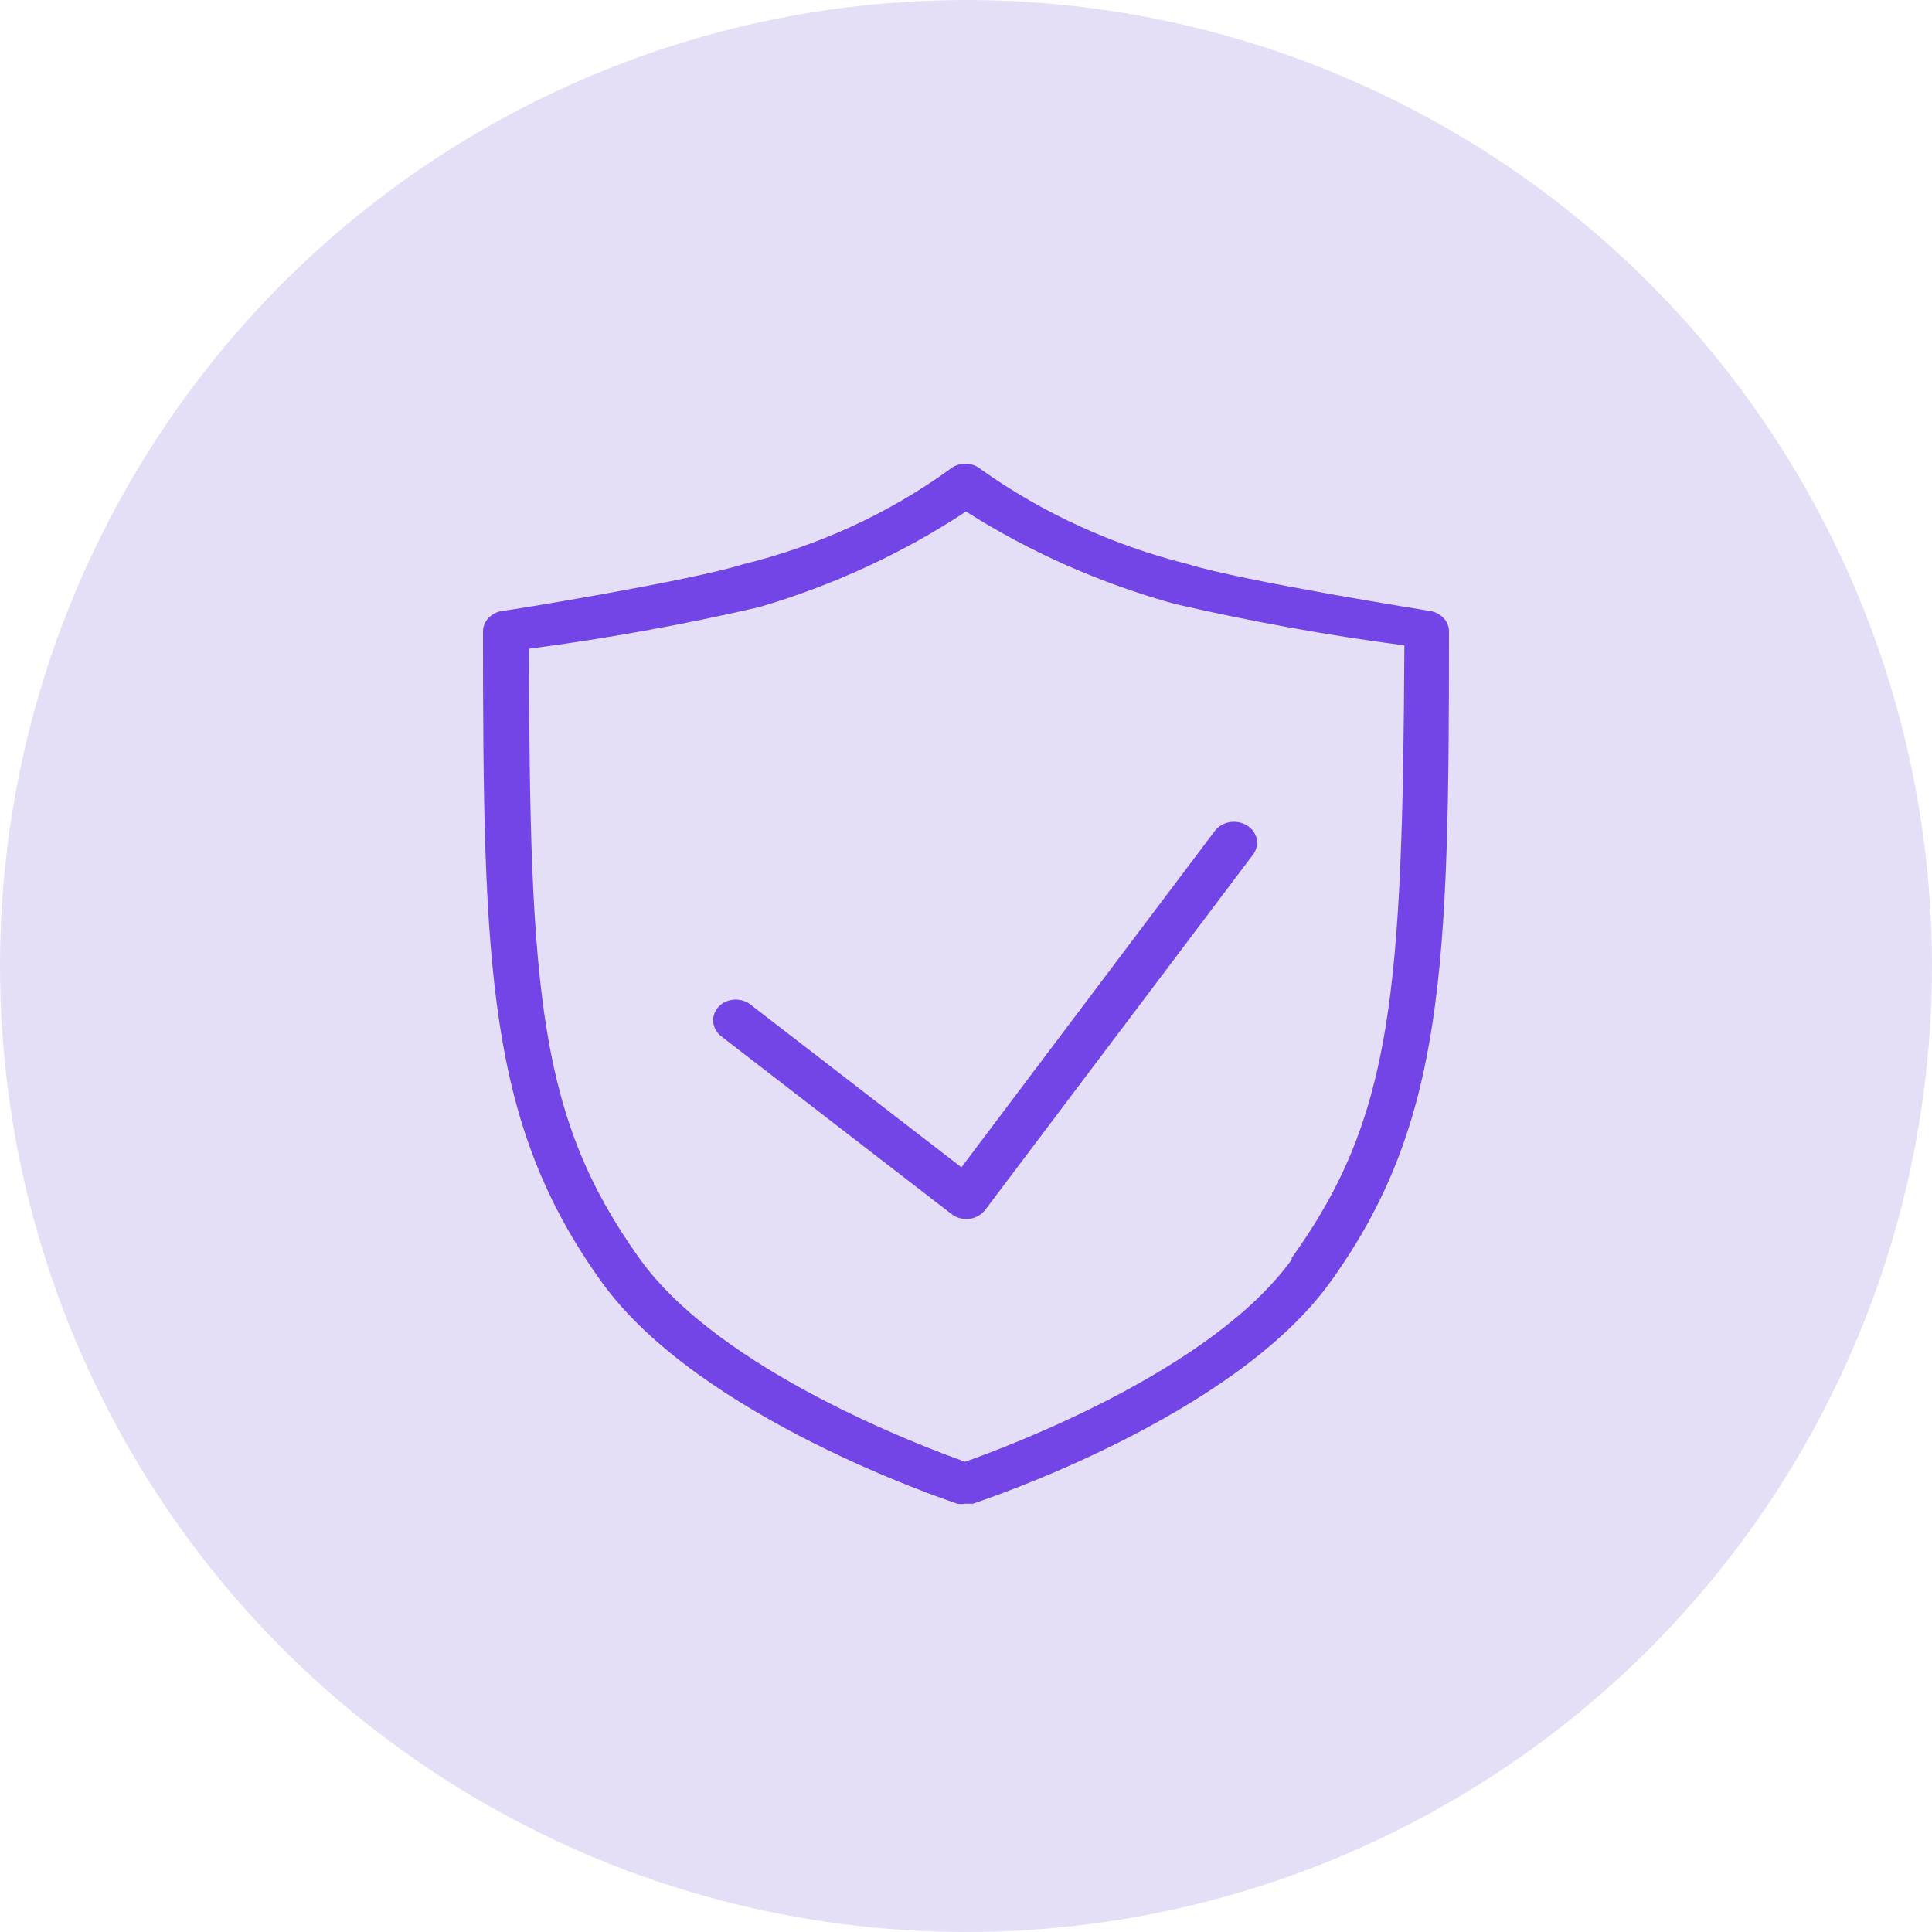 <?xml version="1.0" encoding="UTF-8"?> <svg xmlns="http://www.w3.org/2000/svg" width="100" height="100" viewBox="0 0 100 100" fill="none"><circle cx="50" cy="50" r="50" fill="#E4DFF7"></circle><path d="M74 31.62C74 31.62 64.286 30.07 61.524 29.209C57.62 28.232 53.971 26.564 50.786 24.302C50.574 24.117 50.294 24.009 50 24V24C49.682 23.995 49.374 24.103 49.143 24.302C45.989 26.582 42.35 28.253 38.452 29.209C35.714 30.07 26.191 31.62 26 31.62C25.722 31.66 25.47 31.789 25.287 31.982C25.104 32.175 25.002 32.42 25 32.675C25 50.109 25.238 58.159 31.143 66.36C36.191 73.377 49 77.639 49.548 77.833C49.681 77.855 49.819 77.855 49.952 77.833H50.357C50.905 77.639 63.809 73.377 68.857 66.36C74.762 58.159 75 50.109 75 32.675C74.998 32.42 74.897 32.175 74.713 31.982C74.53 31.789 74.278 31.66 74 31.62ZM66.857 65.198C62.714 70.945 52.143 74.884 49.952 75.659C47.762 74.884 37.286 70.945 33.143 65.198C27.905 57.922 27.405 51.422 27.381 33.578C31.389 33.053 35.362 32.334 39.286 31.426C43.125 30.299 46.741 28.628 50 26.476C53.295 28.571 56.935 30.183 60.786 31.254V31.254C64.709 32.161 68.683 32.88 72.691 33.406C72.595 51.336 72.095 57.836 66.857 65.112V65.198Z" fill="#7345E6"></path><path d="M38.857 52.005C38.74 51.911 38.605 51.839 38.457 51.794C38.31 51.749 38.154 51.73 37.998 51.741C37.843 51.751 37.691 51.789 37.553 51.852C37.414 51.916 37.291 52.005 37.19 52.112C36.989 52.333 36.891 52.617 36.917 52.903C36.944 53.188 37.093 53.453 37.333 53.64L49.238 62.831C49.447 63.001 49.719 63.093 50 63.09H50.166C50.334 63.068 50.495 63.014 50.639 62.932C50.782 62.851 50.905 62.743 51 62.616L64.857 44.234C65.037 43.997 65.105 43.705 65.047 43.423C64.989 43.14 64.809 42.89 64.547 42.727C64.285 42.565 63.962 42.503 63.65 42.555C63.337 42.608 63.061 42.77 62.881 43.007L49.762 60.42L38.857 52.005Z" fill="#7345E6"></path></svg> 